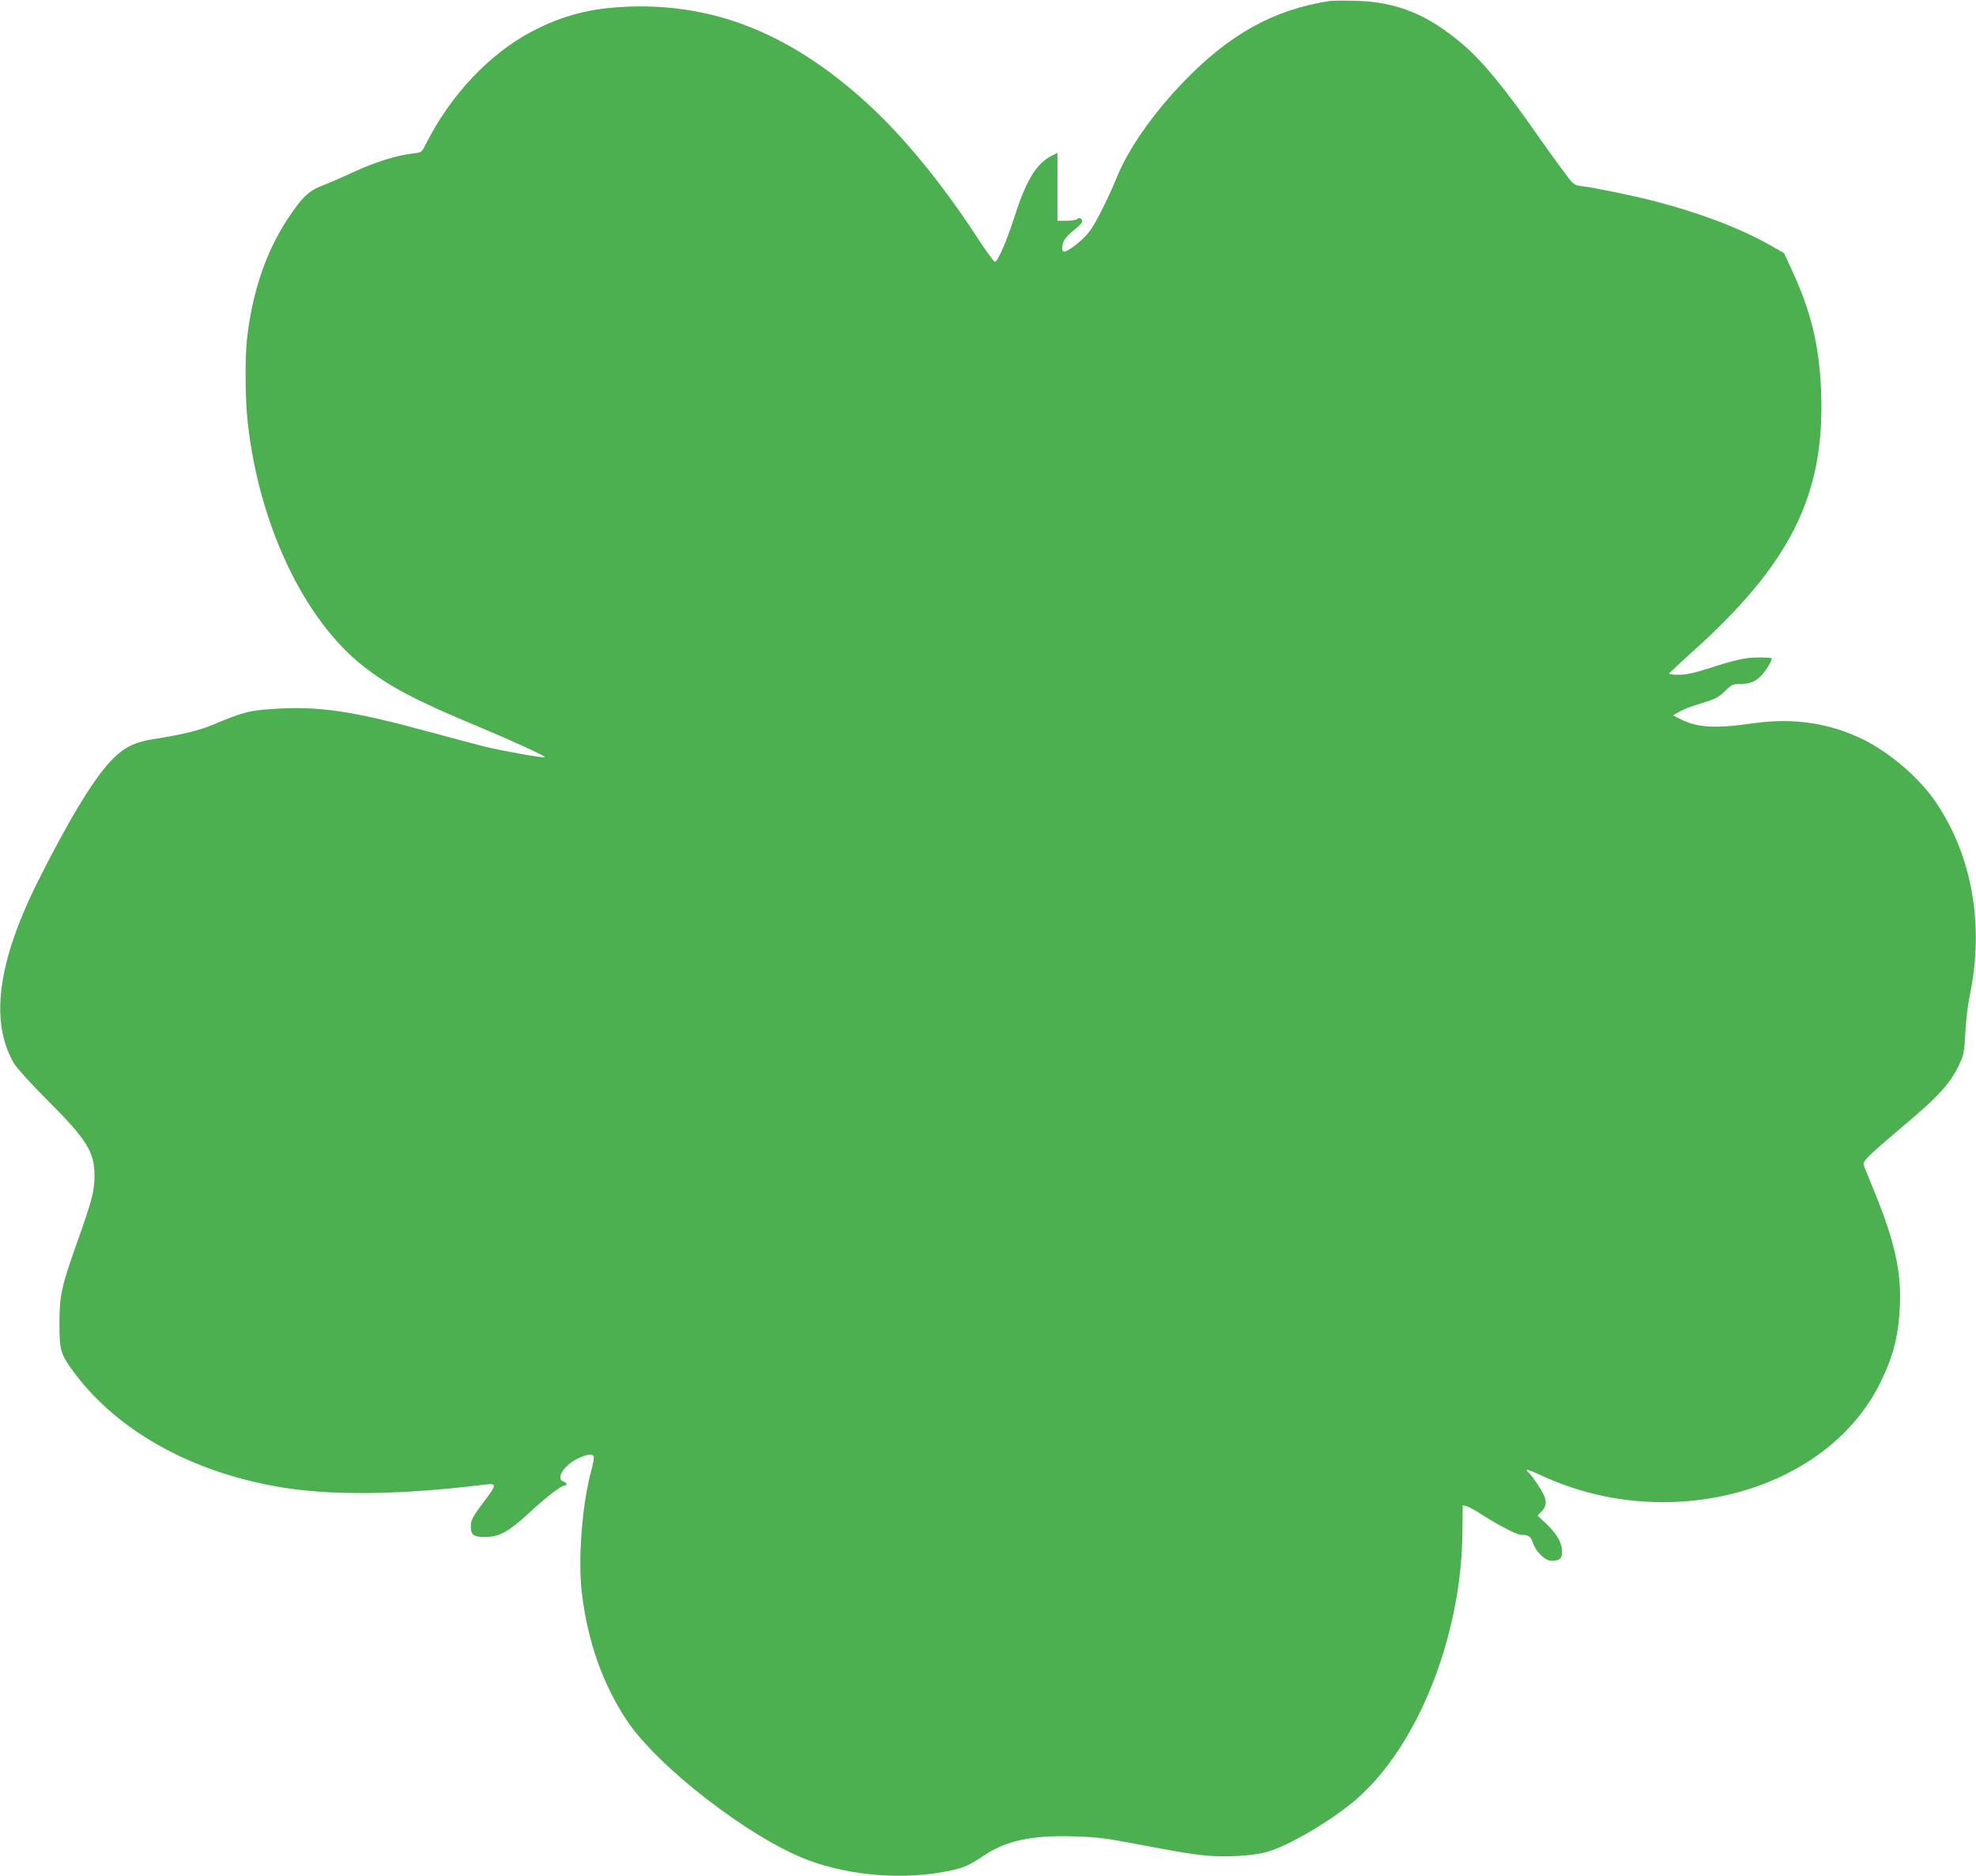 <?xml version="1.0" standalone="no"?>
<!DOCTYPE svg PUBLIC "-//W3C//DTD SVG 20010904//EN"
 "http://www.w3.org/TR/2001/REC-SVG-20010904/DTD/svg10.dtd">
<svg version="1.0" xmlns="http://www.w3.org/2000/svg"
 width="1280pt" height="1215pt" viewBox="0 0 1280 1215"
 preserveAspectRatio="xMidYMid meet">
<g transform="translate(0,1215) scale(0.1,-0.1)"
fill="#4caf50" stroke="none">
<path d="M8615 12144 c-364 -56 -652 -215 -954 -530 -191 -199 -350 -425 -425
-609 -66 -159 -142 -309 -185 -362 -40 -51 -133 -123 -158 -123 -18 0 -16 47
3 78 9 15 38 44 65 65 27 20 49 44 49 52 0 20 -20 29 -33 16 -6 -6 -37 -11
-69 -11 l-58 0 0 220 0 220 -38 -19 c-101 -52 -166 -161 -246 -411 -46 -144
-102 -271 -121 -276 -5 -2 -56 68 -112 154 -235 359 -481 659 -717 874 -489
446 -983 646 -1545 625 -243 -9 -425 -56 -624 -160 -278 -146 -529 -413 -690
-733 -26 -51 -26 -52 -84 -58 -106 -13 -238 -54 -378 -118 -77 -36 -173 -77
-212 -92 -83 -32 -128 -75 -217 -210 -143 -215 -232 -478 -266 -781 -14 -131
-12 -390 5 -544 74 -663 366 -1276 749 -1576 171 -133 337 -221 731 -385 237
-99 451 -197 444 -204 -7 -7 -277 41 -390 69 -57 14 -210 55 -339 90 -523 143
-737 174 -1040 153 -143 -9 -191 -22 -382 -102 -89 -37 -190 -62 -373 -91
-136 -21 -204 -55 -290 -146 -113 -121 -273 -385 -470 -778 -262 -525 -312
-911 -153 -1180 20 -32 106 -127 209 -230 263 -263 311 -340 311 -496 0 -98
-14 -154 -107 -415 -108 -305 -119 -355 -120 -535 0 -174 7 -200 74 -295 276
-391 760 -668 1343 -769 338 -59 789 -54 1346 15 68 8 68 -4 2 -91 -90 -119
-100 -137 -100 -181 0 -56 18 -69 96 -68 91 1 149 34 285 159 110 102 206 175
228 175 19 0 12 18 -9 25 -53 17 3 106 95 150 60 28 93 32 101 12 3 -8 -4 -47
-15 -88 -60 -217 -88 -577 -62 -795 37 -312 134 -588 290 -824 198 -300 794
-761 1168 -904 280 -107 638 -134 933 -70 84 18 124 36 220 101 139 92 308
128 570 120 145 -4 208 -11 370 -42 358 -67 394 -73 500 -83 124 -11 289 -1
380 22 139 37 417 199 580 338 401 343 687 1058 693 1731 l2 178 25 -6 c14 -3
61 -29 105 -58 104 -67 221 -127 249 -127 47 0 63 -12 75 -50 14 -48 67 -106
105 -116 16 -4 41 -3 55 2 21 8 27 17 29 46 5 56 -29 120 -97 185 l-61 57 27
28 c39 41 34 84 -22 167 -24 38 -52 74 -60 81 -37 31 -8 25 78 -15 825 -385
1849 -106 2197 600 85 172 119 307 127 500 9 218 -33 409 -154 710 -36 88 -70
172 -76 187 -10 26 -8 31 33 74 25 25 122 110 215 188 238 200 313 283 372
414 23 48 28 77 34 197 4 77 17 183 28 235 96 458 17 911 -223 1260 -104 152
-290 312 -461 398 -219 109 -457 145 -716 108 -250 -36 -365 -29 -474 27 l-47
24 38 22 c21 13 74 34 119 48 124 38 133 43 181 89 40 40 49 44 94 44 60 0 96
13 133 48 32 30 81 111 73 119 -3 3 -40 5 -83 5 -86 0 -145 -13 -332 -73 -91
-29 -141 -39 -188 -39 -36 0 -63 4 -61 8 2 4 64 62 138 129 649 580 871 1025
847 1693 -12 306 -66 529 -200 813 l-41 88 -95 54 c-190 107 -444 204 -731
279 -136 36 -392 89 -486 101 -51 7 -51 7 -126 109 -41 55 -113 155 -159 221
-207 298 -356 480 -485 589 -226 193 -426 274 -694 281 -74 2 -148 1 -165 -1z"/>
</g>
</svg>
